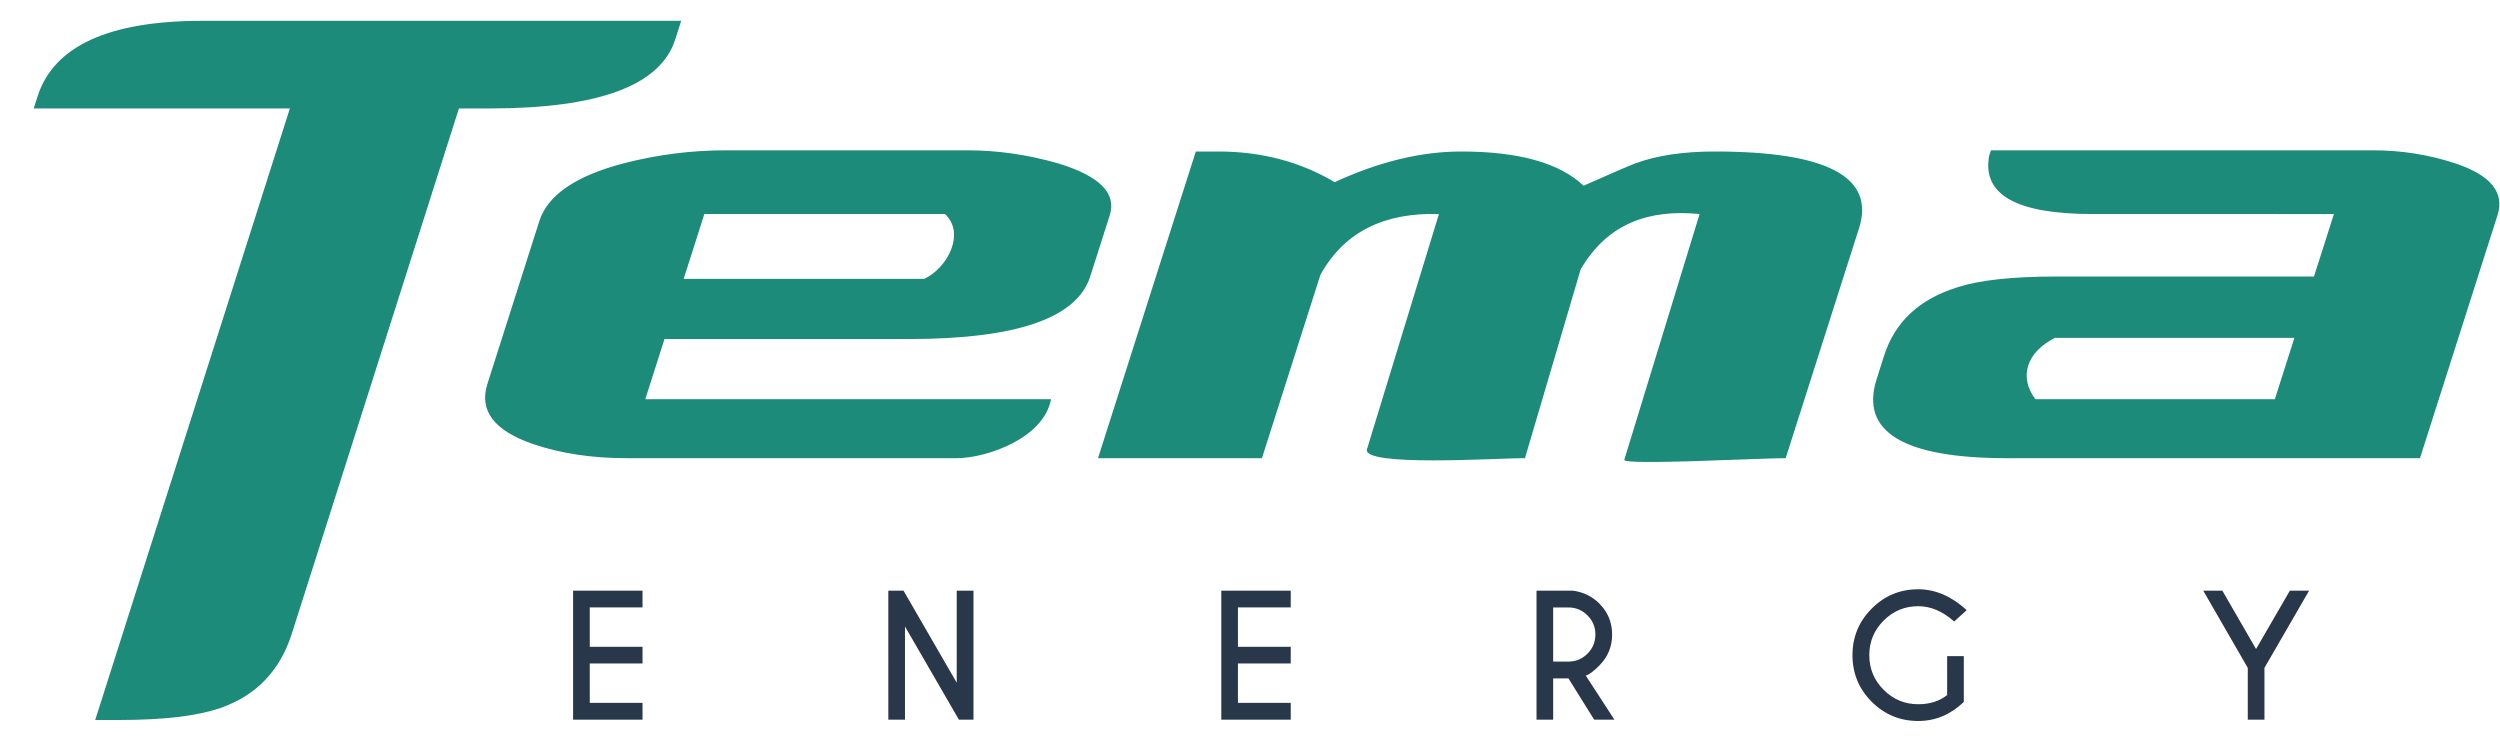 <svg xmlns:dc="http://purl.org/dc/elements/1.1/" xmlns:cc="http://creativecommons.org/ns#" xmlns:rdf="http://www.w3.org/1999/02/22-rdf-syntax-ns#" xmlns:svg="http://www.w3.org/2000/svg" xmlns="http://www.w3.org/2000/svg" xmlns:sodipodi="http://sodipodi.sourceforge.net/DTD/sodipodi-0.dtd" xmlns:inkscape="http://www.inkscape.org/namespaces/inkscape" id="svg2" xml:space="preserve" width="250.223" height="74.216" viewBox="0 0 250.223 74.216" sodipodi:docname="tema logo original.ai">    <defs id="defs6">    <clipPath id="clipPath18">      <path d="M 0,55.662 H 187.667 V 0 H 0 Z" id="path16"></path>    </clipPath>  </defs>  <g id="g10" inkscape:groupmode="layer" inkscape:label="tema logo original" transform="matrix(1.333,0,0,-1.333,0,74.216)">    <g id="g12">      <g id="g14" clip-path="url(#clipPath18)">        <g id="g20" transform="translate(48.245,11.323)">          <path d="M 0,0 V -1.256 H -3.962 V -4.212 H 0 V -5.463 H -3.962 V -8.421 H 0 V -9.682 H -5.214 V 0 Z m 18.455,0 h 1.143 l 3.993,-6.908 V 0 h 1.258 v -9.682 h -1.095 l -4.048,6.994 v -6.994 h -1.251 z m 30.216,0 v -1.256 h -3.964 v -2.956 h 3.964 v -1.251 h -3.964 v -2.958 h 3.964 V -9.682 H 43.457 V 0 Z m 19.705,-1.259 v -4.064 h 1.145 c 0.555,0 1.033,0.197 1.431,0.595 0.395,0.394 0.594,0.878 0.594,1.444 0,0.559 -0.199,1.037 -0.594,1.429 -0.398,0.398 -0.876,0.596 -1.431,0.596 z m 1.145,-5.324 h -1.145 v -3.099 h -1.25 V 0 h 2.745 c 0.775,-0.104 1.436,-0.427 1.972,-0.964 0.641,-0.645 0.959,-1.419 0.959,-2.32 0,-0.914 -0.318,-1.693 -0.959,-2.334 -0.444,-0.444 -0.782,-0.697 -1.02,-0.753 l 2.15,-3.311 h -1.519 z m 29.688,-1.771 c -0.997,-0.953 -2.134,-1.429 -3.419,-1.429 -1.367,0 -2.534,0.481 -3.497,1.445 -0.963,0.965 -1.444,2.132 -1.444,3.5 0,1.359 0.481,2.525 1.444,3.492 0.963,0.971 2.13,1.453 3.497,1.453 1.28,0 2.49,-0.522 3.638,-1.567 l -0.942,-0.853 c -0.863,0.768 -1.76,1.149 -2.696,1.149 -1.011,0 -1.878,-0.358 -2.594,-1.073 -0.722,-0.721 -1.084,-1.587 -1.084,-2.601 0,-1.023 0.362,-1.891 1.084,-2.61 0.716,-0.72 1.583,-1.076 2.594,-1.076 0.872,0 1.591,0.228 2.168,0.689 v 2.921 h 1.251 z M 120.531,-5.795 117.188,0 h 1.436 l 2.528,-4.38 2.537,4.38 h 1.444 l -3.35,-5.795 v -3.887 h -1.252 z" style="fill:#29374a;fill-opacity:1;fill-rule:nonzero;stroke:none" id="path22"></path>        </g>        <g id="g24" transform="translate(170.808,25.702)">          <path d="m 0,0 h -17.979 c -1.279,1.696 -0.63,3.554 1.469,4.605 H 1.469 Z m 10.898,-4.429 5.822,18.244 c 0.545,1.711 -0.515,3.012 -3.188,3.897 -1.978,0.651 -4.026,0.975 -6.152,0.975 h -28.698 l -0.14,-0.443 c -0.51,-2.894 2.068,-4.341 7.738,-4.341 H 4.436 L 2.938,9.211 h -19.307 c -3.307,0 -5.783,-0.267 -7.431,-0.797 -2.878,-0.887 -4.724,-2.6 -5.536,-5.139 l -0.563,-1.77 c -1.261,-3.955 2.005,-5.934 9.798,-5.934 z M -101.406,9.034 h -18.069 l 1.554,4.869 h 18.067 c 1.528,-1.407 0.253,-4.002 -1.552,-4.869 M -91.888,0 h -30.468 l 1.442,4.516 h 18.332 c 8.091,0 12.633,1.565 13.633,4.695 l 1.469,4.604 c 0.527,1.655 -0.773,2.953 -3.896,3.897 -2.274,0.651 -4.53,0.975 -6.773,0.975 h -18.158 c -2.597,0 -5.153,-0.324 -7.662,-0.975 -3.607,-0.944 -5.722,-2.391 -6.343,-4.339 L -134.21,1.151 c -0.642,-2.007 0.502,-3.516 3.428,-4.519 2.077,-0.707 4.416,-1.061 7.012,-1.061 h 24.8 c 2.208,0 6.534,1.478 7.082,4.429 m 55.158,-4.429 h -0.09 c -1.859,0 -12.159,-0.55 -12.028,-0.123 l 5.655,18.455 c -3.754,0.367 -6.894,-0.659 -8.932,-4.158 l -4.179,-14.174 h -0.176 c -1.886,0 -12.097,-0.666 -11.687,0.673 l 5.402,17.659 c -3.99,0.117 -7.059,-1.244 -8.899,-4.564 l -4.391,-13.768 h -12.309 l 7.345,23.027 h 1.682 c 3.248,0 6.163,-0.768 8.743,-2.303 3.324,1.535 6.492,2.303 9.503,2.303 4.31,0 7.373,-0.855 9.188,-2.569 2.131,0.947 3.432,1.508 3.903,1.683 1.603,0.592 3.59,0.886 5.95,0.886 8.445,0 12.051,-1.918 10.83,-5.756 z m -83.376,31.444 c -1.102,-3.457 -5.743,-5.184 -13.919,-5.184 h -2.325 l -12.548,-39.438 c -0.888,-2.792 -2.684,-4.651 -5.37,-5.582 -1.718,-0.595 -4.243,-0.898 -7.567,-0.898 h -1.825 l 14.617,45.918 h -19.234 l 0.286,0.896 c 1.208,3.786 5.343,5.684 12.384,5.684 h 35.947 z" style="fill:#1c8b7a;fill-opacity:1;fill-rule:nonzero;stroke:none" id="path26"></path>        </g>      </g>    </g>  </g></svg>
